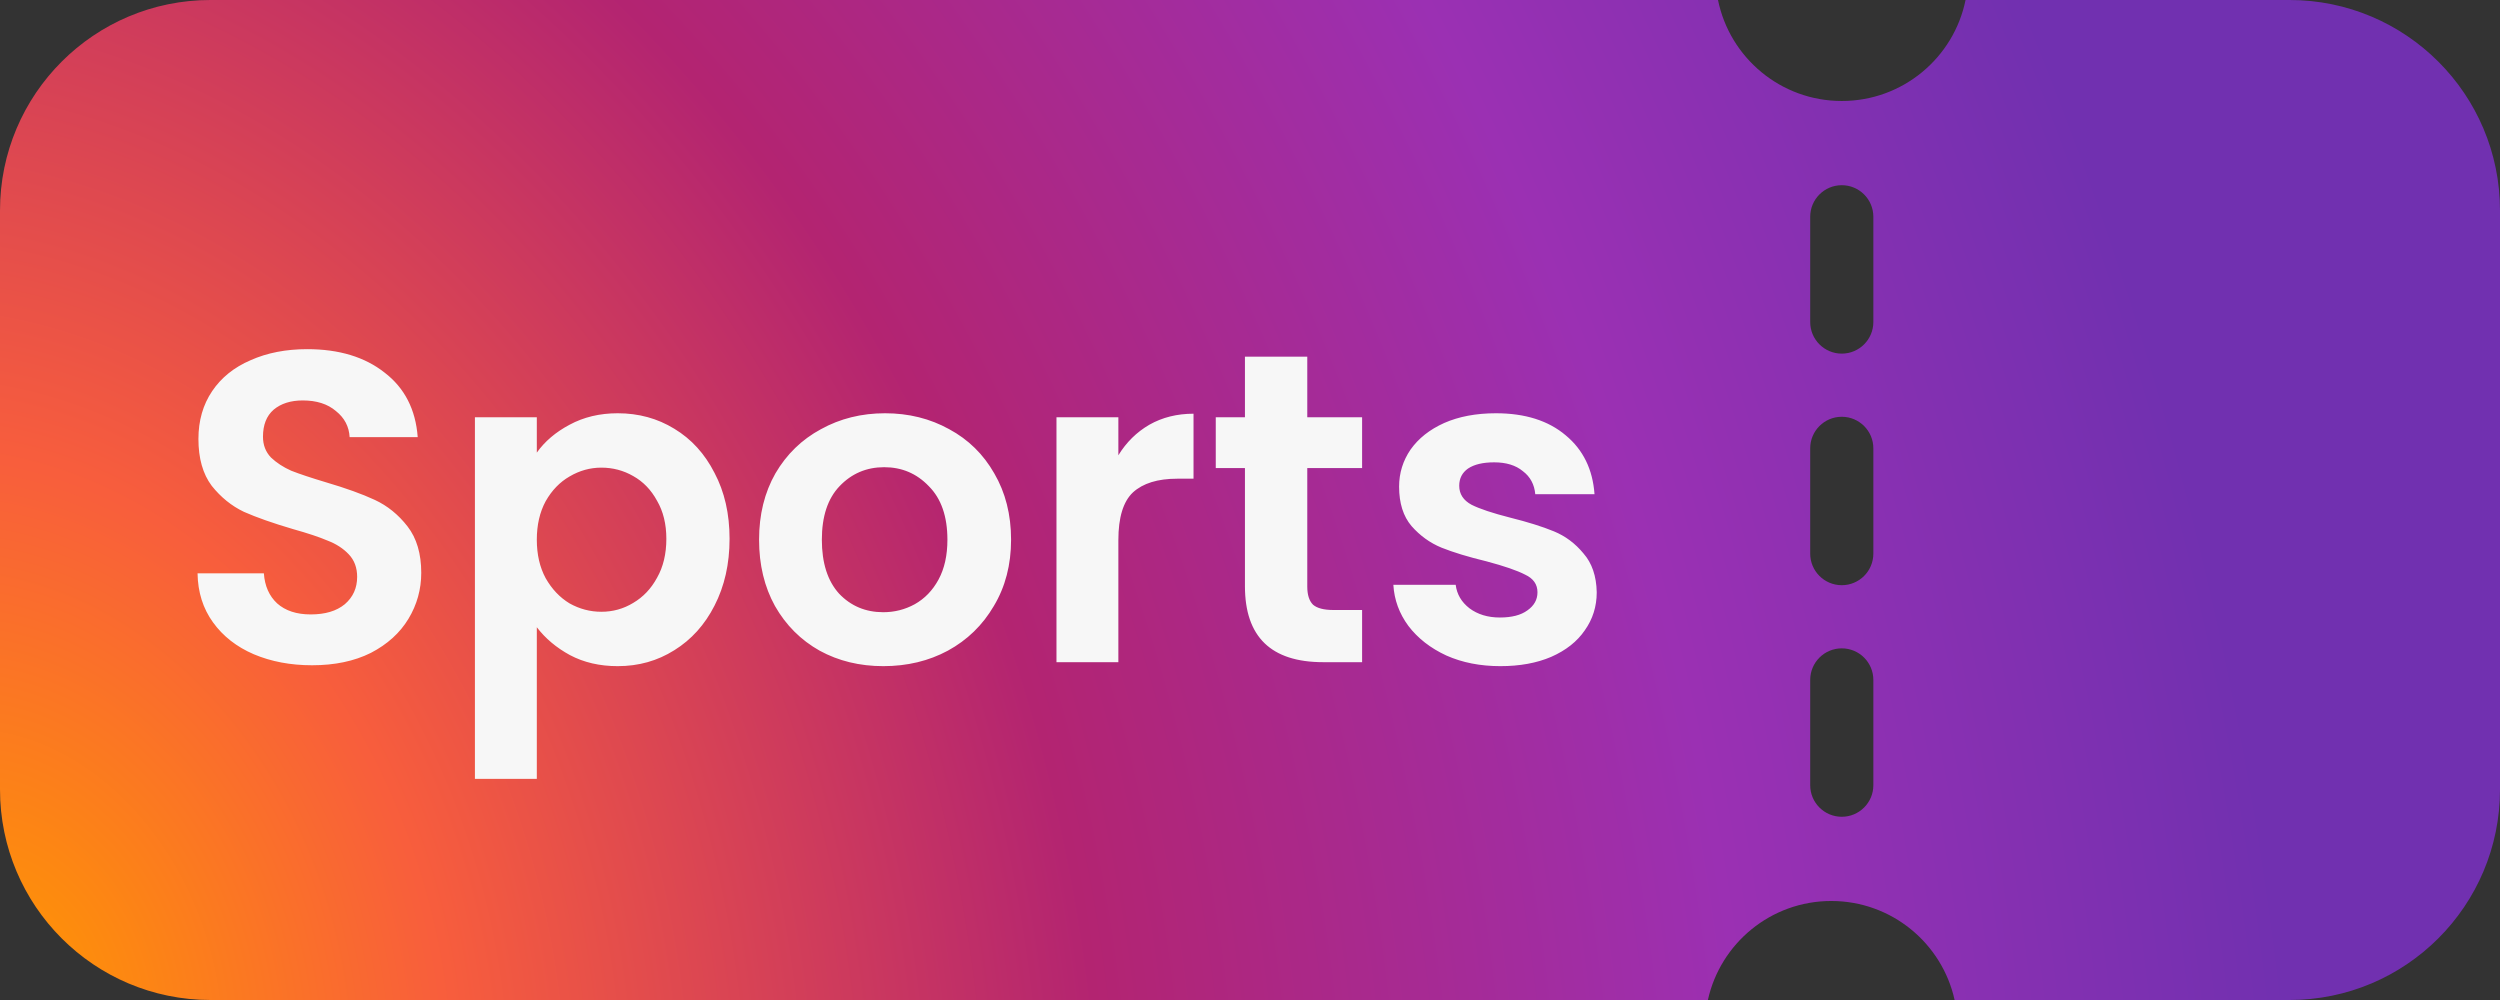 <svg width="200" height="80" viewBox="0 0 200 80" fill="none" xmlns="http://www.w3.org/2000/svg">
<rect x="0" y="0" width="200" height="80" fill="#333333" stroke="none"/>
<path fill-rule="evenodd" clip-rule="evenodd" d="M16.842 0H137.44C138.378 4.61 142.455 8.079 147.342 8.079C152.229 8.079 156.306 4.61 157.244 0H183.158C192.46 0 200 7.54 200 16.842V63.158C200 72.46 192.46 80 183.158 80H156.369C155.37 75.469 151.331 72.079 146.5 72.079C141.669 72.079 137.63 75.469 136.631 80H16.842C7.54 80 0 72.46 0 63.158V16.842C0 7.54 7.54 0 16.842 0ZM147.342 14.816C145.947 14.816 144.816 15.947 144.816 17.342V25.763C144.816 27.158 145.947 28.29 147.342 28.29C148.737 28.29 149.868 27.158 149.868 25.763V17.342C149.868 15.947 148.737 14.816 147.342 14.816ZM144.816 35.868C144.816 34.473 145.947 33.342 147.342 33.342C148.737 33.342 149.868 34.473 149.868 35.868V44.289C149.868 45.685 148.737 46.816 147.342 46.816C145.947 46.816 144.816 45.685 144.816 44.289V35.868ZM147.342 51.868C145.947 51.868 144.816 52.999 144.816 54.395V62.816C144.816 64.211 145.947 65.342 147.342 65.342C148.737 65.342 149.868 64.211 149.868 62.816V54.395C149.868 52.999 148.737 51.868 147.342 51.868Z" fill="url(#paint0_radial_898_556)"/>
<path d="M24.964 53.221C23.243 53.221 21.687 52.926 20.296 52.337C18.928 51.748 17.843 50.899 17.042 49.791C16.24 48.682 15.827 47.374 15.804 45.865H21.109C21.18 46.879 21.534 47.68 22.17 48.27C22.83 48.859 23.726 49.154 24.858 49.154C26.014 49.154 26.921 48.883 27.581 48.34C28.242 47.775 28.572 47.044 28.572 46.148C28.572 45.417 28.348 44.815 27.9 44.344C27.452 43.872 26.886 43.507 26.202 43.247C25.542 42.964 24.622 42.658 23.443 42.328C21.84 41.856 20.531 41.396 19.517 40.948C18.527 40.477 17.666 39.781 16.936 38.862C16.228 37.919 15.874 36.669 15.874 35.113C15.874 33.651 16.24 32.377 16.971 31.293C17.702 30.208 18.728 29.383 20.048 28.817C21.368 28.227 22.878 27.933 24.575 27.933C27.122 27.933 29.185 28.558 30.765 29.807C32.368 31.033 33.252 32.755 33.417 34.971H27.971C27.923 34.122 27.558 33.427 26.874 32.884C26.214 32.319 25.33 32.035 24.221 32.035C23.255 32.035 22.477 32.283 21.887 32.778C21.321 33.273 21.038 33.993 21.038 34.936C21.038 35.596 21.25 36.15 21.675 36.598C22.123 37.023 22.665 37.376 23.302 37.659C23.962 37.919 24.882 38.225 26.061 38.579C27.664 39.05 28.973 39.522 29.986 39.993C31 40.465 31.873 41.172 32.604 42.115C33.335 43.059 33.7 44.297 33.7 45.829C33.7 47.15 33.358 48.376 32.675 49.508C31.991 50.639 30.989 51.547 29.668 52.231C28.348 52.891 26.78 53.221 24.964 53.221ZM42.945 36.209C43.581 35.313 44.454 34.57 45.562 33.981C46.694 33.368 47.979 33.061 49.417 33.061C51.091 33.061 52.6 33.474 53.944 34.299C55.312 35.124 56.385 36.303 57.163 37.836C57.964 39.345 58.365 41.102 58.365 43.106C58.365 45.11 57.964 46.89 57.163 48.447C56.385 49.979 55.312 51.17 53.944 52.019C52.6 52.867 51.091 53.292 49.417 53.292C47.979 53.292 46.706 52.997 45.597 52.408C44.513 51.818 43.628 51.075 42.945 50.179V62.311H37.993V33.38H42.945V36.209ZM53.308 43.106C53.308 41.927 53.06 40.913 52.565 40.064C52.093 39.192 51.457 38.532 50.655 38.084C49.877 37.636 49.028 37.411 48.108 37.411C47.212 37.411 46.364 37.647 45.562 38.119C44.784 38.567 44.147 39.227 43.652 40.099C43.18 40.972 42.945 41.998 42.945 43.177C42.945 44.355 43.18 45.381 43.652 46.254C44.147 47.126 44.784 47.798 45.562 48.27C46.364 48.718 47.212 48.942 48.108 48.942C49.028 48.942 49.877 48.706 50.655 48.234C51.457 47.763 52.093 47.091 52.565 46.218C53.06 45.346 53.308 44.308 53.308 43.106ZM70.664 53.292C68.778 53.292 67.08 52.879 65.571 52.054C64.062 51.205 62.871 50.014 61.999 48.482C61.15 46.949 60.726 45.181 60.726 43.177C60.726 41.172 61.162 39.404 62.034 37.871C62.93 36.339 64.144 35.16 65.677 34.334C67.21 33.486 68.919 33.061 70.806 33.061C72.692 33.061 74.401 33.486 75.934 34.334C77.467 35.16 78.669 36.339 79.542 37.871C80.438 39.404 80.886 41.172 80.886 43.177C80.886 45.181 80.426 46.949 79.506 48.482C78.61 50.014 77.384 51.205 75.828 52.054C74.295 52.879 72.574 53.292 70.664 53.292ZM70.664 48.977C71.56 48.977 72.397 48.765 73.175 48.34C73.977 47.892 74.614 47.232 75.085 46.36C75.557 45.487 75.793 44.426 75.793 43.177C75.793 41.314 75.297 39.887 74.307 38.897C73.34 37.883 72.15 37.376 70.735 37.376C69.32 37.376 68.129 37.883 67.163 38.897C66.219 39.887 65.748 41.314 65.748 43.177C65.748 45.039 66.208 46.478 67.127 47.492C68.07 48.482 69.249 48.977 70.664 48.977ZM89.469 36.421C90.106 35.384 90.931 34.57 91.945 33.981C92.983 33.391 94.162 33.097 95.482 33.097V38.296H94.173C92.617 38.296 91.438 38.661 90.636 39.392C89.858 40.123 89.469 41.396 89.469 43.212V52.974H84.518V33.38H89.469V36.421ZM104.582 37.447V46.926C104.582 47.586 104.735 48.069 105.042 48.376C105.372 48.659 105.914 48.8 106.669 48.8H108.968V52.974H105.855C101.682 52.974 99.595 50.946 99.595 46.89V37.447H97.261V33.38H99.595V28.534H104.582V33.38H108.968V37.447H104.582ZM120.027 53.292C118.424 53.292 116.986 53.009 115.712 52.443C114.439 51.854 113.425 51.064 112.671 50.073C111.94 49.083 111.539 47.987 111.468 46.784H116.455C116.549 47.539 116.915 48.163 117.552 48.659C118.212 49.154 119.025 49.401 119.992 49.401C120.935 49.401 121.666 49.213 122.185 48.836C122.727 48.458 122.998 47.975 122.998 47.385C122.998 46.749 122.668 46.277 122.008 45.971C121.371 45.641 120.346 45.287 118.931 44.91C117.469 44.556 116.266 44.191 115.323 43.813C114.404 43.436 113.602 42.858 112.918 42.08C112.258 41.302 111.928 40.253 111.928 38.932C111.928 37.848 112.234 36.857 112.848 35.961C113.484 35.065 114.38 34.358 115.536 33.839C116.714 33.321 118.094 33.061 119.674 33.061C122.008 33.061 123.871 33.651 125.262 34.83C126.653 35.985 127.419 37.553 127.561 39.534H122.821C122.751 38.755 122.421 38.142 121.831 37.694C121.265 37.223 120.499 36.987 119.532 36.987C118.636 36.987 117.941 37.152 117.445 37.482C116.974 37.812 116.738 38.272 116.738 38.862C116.738 39.522 117.068 40.029 117.728 40.383C118.389 40.713 119.414 41.054 120.805 41.408C122.22 41.762 123.387 42.127 124.307 42.505C125.226 42.882 126.016 43.471 126.677 44.273C127.36 45.051 127.714 46.089 127.738 47.385C127.738 48.517 127.419 49.531 126.783 50.427C126.17 51.323 125.274 52.031 124.095 52.549C122.939 53.044 121.584 53.292 120.027 53.292Z" fill="#F7F7F7"/>
<defs>
<radialGradient id="paint0_radial_898_556" cx="0" cy="0" r="1" gradientUnits="userSpaceOnUse" gradientTransform="translate(0.172 80) rotate(-15.014) scale(179.114 235.162)">
<stop stop-color="#FF8024"/>
<stop offset="0" stop-color="#FF9900"/>
<stop offset="0.194" stop-color="#F85E3C"/>
<stop offset="0.479" stop-color="#B32471"/>
<stop offset="0.76" stop-color="#9B30B3"/>
<stop offset="1" stop-color="#7130B0"/>
</radialGradient>
</defs>
</svg>
